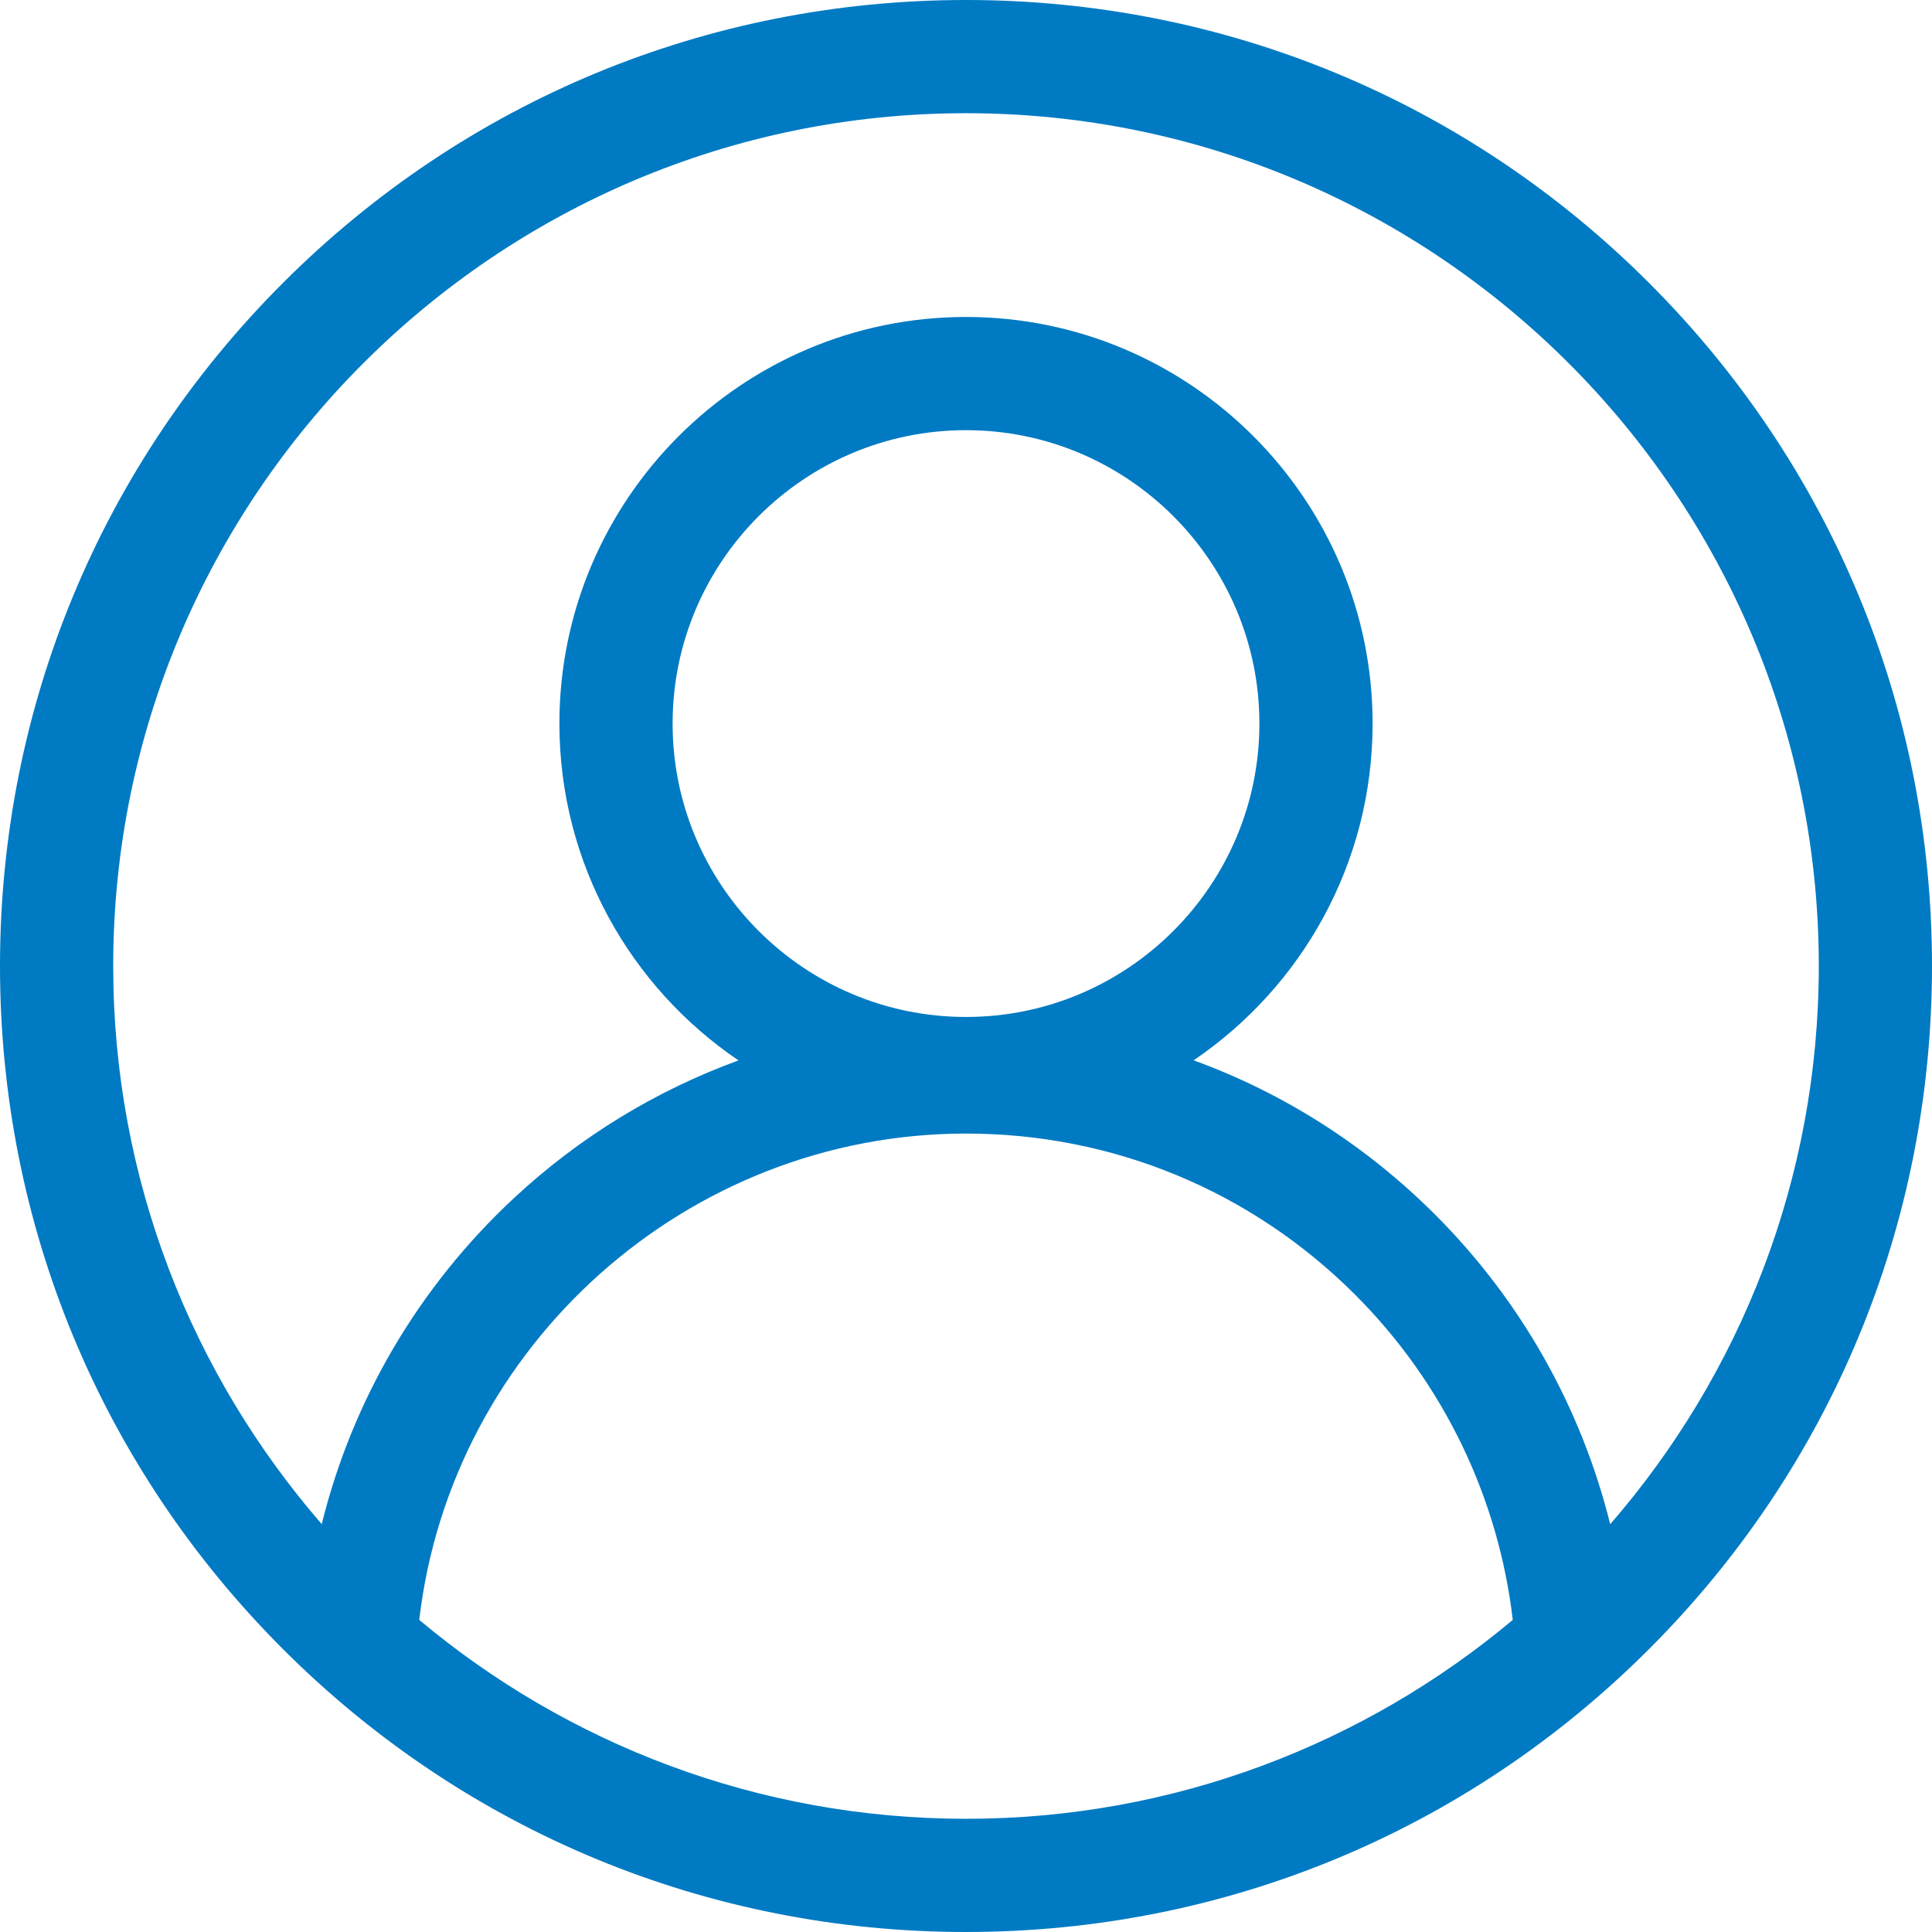 <svg width="512" height="512" viewBox="0 0 512 512" fill="none" xmlns="http://www.w3.org/2000/svg">
<g clip-path="url(#clip0_155:3)">
<path d="M437.02 74.981C388.668 26.629 324.379 0 256 0C187.621 0 123.332 26.629 74.981 74.981C26.629 123.332 0 187.621 0 256C0 324.379 26.629 388.668 74.981 437.02C123.332 485.371 187.621 512 256 512C324.379 512 388.668 485.371 437.02 437.02C485.371 388.668 512 324.379 512 256C512 187.621 485.371 123.332 437.02 74.981V74.981ZM111.105 429.297C119.559 356.562 182.094 300.406 256 300.406C294.961 300.406 331.598 315.586 359.156 343.141C382.438 366.426 397.121 396.828 400.898 429.293C361.641 462.172 311.094 482 256 482C200.906 482 150.363 462.176 111.105 429.297V429.297ZM256 269.508C213.129 269.508 178.246 234.625 178.246 191.754C178.246 148.879 213.129 114 256 114C298.871 114 333.754 148.879 333.754 191.754C333.754 234.625 298.871 269.508 256 269.508ZM426.719 403.934C419.074 373.113 403.133 344.695 380.367 321.93C361.93 303.492 340.117 289.66 316.328 280.992C344.926 261.598 363.754 228.832 363.754 191.754C363.754 132.34 315.414 84 256 84C196.586 84 148.246 132.34 148.246 191.754C148.246 228.852 167.09 261.629 195.711 281.02C173.824 288.996 153.57 301.328 136.145 317.562C110.91 341.062 93.387 371.027 85.262 403.91C50.852 364.242 30 312.512 30 256C30 131.383 131.383 30 256 30C380.617 30 482 131.383 482 256C482 312.523 461.141 364.266 426.719 403.934V403.934Z" fill="#007AC3"/>
</g>
<defs>
<clipPath id="clip0_155:3">
<rect width="512" height="512" fill="white"/>
</clipPath>
</defs>
</svg>
